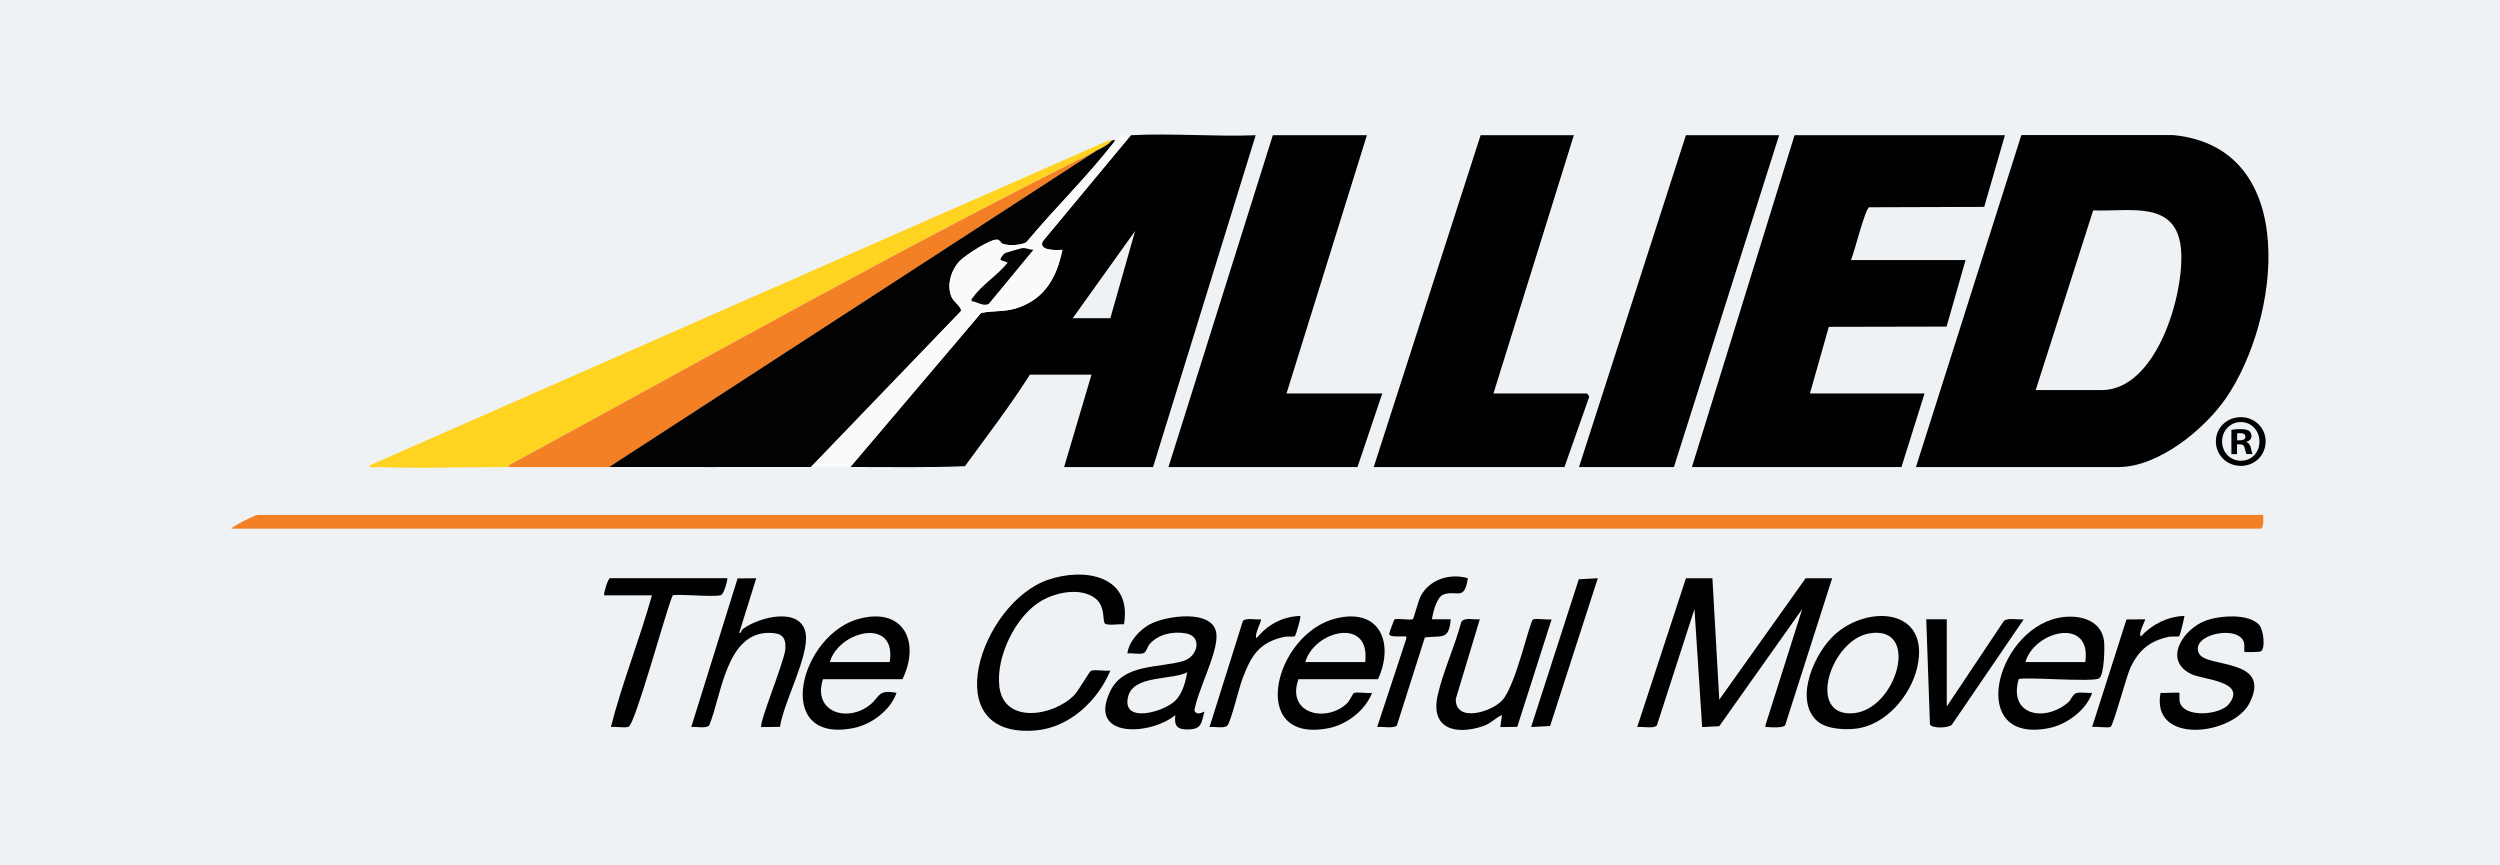 <?xml version="1.0" encoding="utf-8"?>
<svg xmlns="http://www.w3.org/2000/svg" id="Layer_2" version="1.1" viewBox="0 0 699.57 242.16">
  
  <defs>
    <style>
      .st0 {
        fill: #010101;
      }

      .st1 {
        fill: #020202;
      }

      .st2 {
        fill: #eff2f5;
      }

      .st3 {
        fill: #fafafa;
      }

      .st4 {
        fill: #fed420;
      }

      .st5 {
        fill: #f48025;
      }
    </style>
  </defs>
  <rect class="st2" height="242.16" width="699.57"/>
  <g>
    <g>
      <path class="st5" d="M633.3,144.1c.04.77.21,3.83-.72,3.83H64.68c.77-.89,6.73-3.83,7.42-3.83h561.2Z"/>
      <path class="st0" d="M479.18,161.81l1.92,33.98,24.17-33.98h7.42l-13.16,41.17c-.59.71-3.75.6-4.8.47-.64-.08-.87.25-.66-.66l10.24-32.36-23.22,32.78-4.78.25-2.15-33.03-10.52,32.56c-.83,1-4.14.25-5.51.47l13.64-41.64h7.42Z"/>
      <path class="st0" d="M314.51,174.7c-1.23-.15-4.41.42-5.27-.18s.28-4.85-2.87-7.18c-4.08-3.02-10.87-1.59-14.95.78-7.26,4.22-12.77,15.69-11.77,24.02,1.27,10.58,15.19,8.33,21.01,2.31,1.1-1.14,4.22-6.59,4.62-6.73,1.36-.47,3.89.16,5.43-.07-3.49,8.41-11.42,15.92-20.83,16.74-28.24,2.45-15.49-35.63,3.34-42.13,10.39-3.59,23.67-1.11,21.29,12.44Z"/>
      <path class="st0" d="M337.02,199.14c-.87,3.36-.8,4.96-4.72,4.98-2.98.02-3.75-1.08-3.42-4.02-6.65,5.61-24.58,6.79-18.27-6.55,3.79-8.01,13.76-6.52,20.58-8.61,4.04-1.24,5.3-6.87.69-7.7-3.59-.65-7.73.19-10.18,2.99-.64.73-.9,2.28-1.75,2.56-1.2.4-3.15-.11-4.47.07.33-3.22,3.32-6.49,6.06-8.05,4.48-2.54,18.07-4.55,18.84,2.54.56,5.17-5.33,15.92-6.16,21.56.7,1.19,1.76.66,2.79.22ZM332.23,188.13c-4.39,2.24-14.95.74-16.52,6.69-2.05,7.72,9.72,4.59,13.19,1.23,1.97-1.91,2.84-5.26,3.33-7.91Z"/>
      <path class="st0" d="M363.35,190.05c-3.5,9.73,7.82,12.34,13.64,6.7.67-.65,1.62-2.68,1.78-2.77.85-.5,3.93.14,5.17-.1-1.91,4.97-7.16,8.94-12.33,9.92-22.6,4.3-15.08-26.53,2.26-30.76,12.36-3.01,16.31,7,11.74,17.01h-22.26ZM382.02,185.26c1.55-12.81-14.32-8.77-16.75,0h16.75Z"/>
      <path class="st0" d="M230.29,190.05c-2.98,9.2,6.82,12.26,13.16,7.18,2.78-2.23,2.12-4.37,7.42-3.35-1.67,4.87-7.01,8.83-11.94,9.83-23.01,4.69-15.2-26.54,1.87-30.67,12.4-3.01,16.65,6.97,11.74,17.01h-22.26ZM248.96,185.26c2.07-12.66-14.19-8.85-16.75,0h16.75Z"/>
      <path class="st0" d="M564.88,190.07c-2.92,10.14,7.33,12.1,13.88,6.45.82-.7,1.23-2.26,2.23-2.56,1.27-.39,3.09.07,4.45-.09-1.6,4.82-7.09,8.84-11.93,9.84-23.03,4.76-15.33-26.92,2.26-30.77,5.24-1.15,12.13.09,12.99,6.37.24,1.78.07,9.55-1.37,10.51-1.76,1.17-21.69-.54-22.49.25ZM583.52,185.26c1.85-12.75-14.27-8.77-16.75,0h16.75Z"/>
      <path class="st0" d="M211.62,161.81l-4.78,15.31c.68.06.43-.64,1.06-1.12,4.52-3.4,16.39-6.39,17.57,1.39.95,6.23-6.29,19.32-7.2,26.01l-5.22.05c-.86-.75,6.48-18.45,6.71-21.79.24-3.53-1.12-4.56-4.55-4.57-12.07-.05-13.3,17.61-16.75,25.89-.82.99-3.75.27-5.03.47l12.97-41.59,5.22-.05Z"/>
      <path class="st0" d="M508.07,201.37c-5.95-6.25-.14-18.84,5.33-23.78,9.45-8.55,26.9-7.33,23.08,9.2-1.83,7.92-8.89,16.26-17.33,17.13-3.44.35-8.56.08-11.07-2.55ZM523.09,177.24c-10.89,1.84-17.68,23.42-4.48,22.34,12.15-1,18.96-24.78,4.48-22.34Z"/>
      <path class="st0" d="M632.2,174.88c1.2,1.33,1.86,6.94.32,7.44-.47.15-4.33.23-4.48.07-.09-.09.07-1.85-.1-2.53-1.32-5.21-15.26-2.4-12.59,3.01,2.03,4.11,20.41,1.16,14.21,13.72-4.57,9.27-27.76,11.98-24.98-2.72.86.14,5.09-.19,5.27,0,.09.09-.07,1.85.1,2.53,1.13,4.6,11.33,3.73,13.79.59,4.98-6.36-6.93-6.72-10.39-8.29-8.25-3.77-2.54-12.66,3.83-15.02,3.86-1.43,12-2.13,15.02,1.19Z"/>
      <path class="st0" d="M414.09,173.3l-6.72,22.28c-.16,6.68,9.84,3.74,12.94.45,3.86-4.1,7.66-22.01,8.68-22.67.68-.43,4.08.17,5.2-.06l-9.62,30.1-4.74.05.47-3.35c-1.97.82-3.09,2.36-5.28,3.09-7.84,2.64-14.91.68-12.67-8.85,1.56-6.68,4.79-13.57,6.54-20.26.91-1.51,3.62-.56,5.19-.79Z"/>
      <path class="st0" d="M203.49,161.81c.24.23-.9,4.44-1.74,4.72-2.03.68-12.82-.5-13.53.11-1.81,4.07-10.49,36.14-12.33,36.73-1.31.42-3.49-.13-4.95.07,3.16-12.39,8.04-24.47,11.49-36.85h-13.4c-.08-.85,1.13-4.79,1.68-4.79h32.79Z"/>
      <path class="st0" d="M544.76,173.29v24.41l16-23.97c1.32-.95,3.9-.24,5.54-.44l-20.08,29.45c-.94,1.08-5.77,1.15-6.17-.08l-1.03-29.37h5.75Z"/>
      <path class="st0" d="M410.74,161.81c-.97,6.45-2.97,3.28-6.73,4.51-1.99.65-3.02,5.06-3.32,6.97h5.26c-.5,5.92-2.4,4.52-7.23,5.07l-7.83,24.62c-.73.98-4.21.26-5.52.46l8.13-24.66c.12-.96-.02-.62-.7-.7-.84-.11-3.97.38-4.06-.71-.02-.21,1.3-3.89,1.48-4.01.75-.48,4.65.32,5.15-.12.26-.23,1.5-5.24,2.26-6.6,2.55-4.58,8.15-6.28,13.11-4.84Z"/>
      <path class="st0" d="M611.28,172.34c-.1.84-1.25,5.52-1.49,5.68-.35.23-2.09,0-2.93.18-5.4,1.18-8.51,3.81-10.79,8.84-1.04,2.3-4.71,15.88-5.44,16.34-.68.43-4.08-.17-5.2.06l9.62-30.1,5.22-.04c.2.15-2.02,3.95-1.2,4.78,3.23-3.42,7.43-5.55,12.21-5.74Z"/>
      <path class="st0" d="M363.83,172.34c.34.35-1.25,5.52-1.5,5.68-.4.25-2.06,0-2.93.18-7.13,1.57-9.28,5.29-11.73,11.73-.92,2.42-3.2,11.87-4.18,13.05-.82.99-3.75.27-5.03.47l9.33-29.68c.82-.99,3.75-.27,5.03-.47.4.36-2,4.35-1.2,5.26,3.23-3.85,7.12-5.96,12.2-6.22Z"/>
      <polygon class="st0" points="447.11 161.81 433.76 203.16 428.45 203.44 441.79 162.09 447.11 161.81"/>
      <g>
        <path class="st0" d="M440.41,37.84l-22.5,72.27h26.09c.15,0,.85.71.65,1.1l-6.87,19.48h-53.37l29.91-92.86h26.09Z"/>
        <g>
          <path class="st0" d="M536.14,130.69l29.49-92.89h42.57c35.95,3.59,29.68,51.86,14.69,73.61-6.01,8.72-18.89,19.28-30.02,19.28h-56.72ZM569.64,109.16h18.43c15.47,0,23.15-26.88,22.27-39.03-1.04-14.35-14.25-10.82-24.61-11.26l-16.09,50.29Z"/>
          <path class="st0" d="M561.03,37.84l-5.79,20.05-32.2.11c-1.14.38-4.16,12.74-5.09,14.77h32.07l-5.31,18.62-32.96.07-5.28,18.65h32.07l-6.46,20.58h-58.63l28.72-92.86h58.87Z"/>
          <polygon class="st0" points="497.85 37.84 468.41 130.69 441.85 130.69 471.76 37.84 497.85 37.84"/>
        </g>
        <g>
          <polygon class="st0" points="382.5 37.84 360 110.11 386.8 110.11 379.86 130.69 326.97 130.69 356.17 37.84 382.5 37.84"/>
          <path class="st4" d="M311.18,39.27c-1,1.29-2.87,2.15-4.31,2.87-54.54,27.19-109.25,58.02-162.91,87.18-.67.36-1.44.55-1.74,1.37-12.23,0-24.93.45-37.1,0-.58-.02-1.78.36-1.67-.47l206.29-90.72c.46-.21.95-.18,1.43-.22Z"/>
          <path class="st5" d="M306.87,42.15l-136.41,88.55c-9.41,0-18.83,0-28.24,0,.3-.82,1.07-1,1.74-1.37,53.66-29.16,108.37-60,162.91-87.18Z"/>
          <g>
            <path class="st0" d="M316.44,37.84c11.46-.6,23.43.44,34.94,0l-28.72,92.85h-24.89l7.66-25.85h-17.23c-5.58,8.78-12.03,17.17-18.18,25.61-10.68.45-21.39.2-32.07.23l36.58-43.11c3.72-.76,6.65-.17,10.46-1.51,7.59-2.67,10.75-8.65,12.31-16.16-1.72.13-6.76.3-5.51-2.39l24.66-29.68ZM310.7,89.05l6.94-24.42-17.47,24.42h10.53Z"/>
            <path class="st1" d="M312.14,39.27c-7.59,9.86-16.85,18.82-24.9,28.47-1.3.95-5.26,1.07-6.68.47-.41-.17-.74-.95-1.32-1.12-1.8-.52-9.21,4.41-10.66,5.92-2.41,2.52-3.7,6.65-2.35,10,.6,1.48,3.15,3.07,2.61,4.11l-41.91,43.56c-18.82.03-37.66,0-56.48,0l136.41-88.55c1.44-.72,3.31-1.58,4.31-2.87.31-.03.64.02.96,0Z"/>
            <g>
              <path class="st3" d="M316.44,37.84l-24.66,29.68c-1.25,2.69,3.79,2.53,5.51,2.39-1.57,7.51-4.72,13.49-12.31,16.16-3.81,1.34-6.74.75-10.46,1.51l-36.58,43.11c-3.66.01-7.35,0-11.01,0l41.91-43.56c.54-1.04-2.02-2.63-2.61-4.11-1.35-3.35-.05-7.48,2.35-10,1.45-1.51,8.85-6.44,10.66-5.92.57.16.9.94,1.32,1.12,1.42.6,5.38.48,6.68-.47,8.05-9.65,17.31-18.61,24.9-28.47.45-.59.57-.95,1.41-1.22.95-.36,1.93-.16,2.9-.21ZM289.16,69.91c-1.04,0-2.01-.59-3.07-.48-.33.03-4.63,1.28-4.85,1.41-.4.23-1.55,1.59-1.17,1.94l1.91.71c-2.45,3.21-7.4,6.42-9.58,9.57-.28.4-.67.47-.47,1.2,1.45.18,3.38,1.6,4.78.73l12.45-15.08Z"/>
              <path class="st1" d="M289.16,69.91l-12.45,15.08c-1.4.87-3.33-.54-4.78-.73-.2-.72.19-.79.47-1.2,2.18-3.15,7.12-6.37,9.58-9.57l-1.91-.71c-.39-.35.77-1.71,1.17-1.94.23-.13,4.52-1.38,4.85-1.41,1.06-.11,2.03.48,3.07.48Z"/>
            </g>
          </g>
        </g>
      </g>
    </g>
    <path d="M633.99,123.51c0,3.84-3.02,6.86-6.94,6.86s-6.99-3.02-6.99-6.86,3.1-6.78,6.99-6.78,6.94,3.02,6.94,6.78ZM621.8,123.51c0,3.02,2.23,5.42,5.29,5.42s5.17-2.4,5.17-5.37-2.19-5.46-5.21-5.46-5.25,2.44-5.25,5.42ZM625.98,127.07h-1.57v-6.78c.62-.12,1.49-.21,2.6-.21,1.28,0,1.86.21,2.36.5.37.29.66.83.66,1.49,0,.74-.58,1.32-1.41,1.57v.08c.66.25,1.03.74,1.24,1.65.21,1.03.33,1.45.5,1.69h-1.69c-.21-.25-.33-.87-.54-1.65-.12-.74-.54-1.07-1.41-1.07h-.74v2.73ZM626.02,123.22h.74c.87,0,1.57-.29,1.57-.99,0-.62-.45-1.03-1.45-1.03-.41,0-.7.04-.87.08v1.94Z"/>
  </g>
</svg>